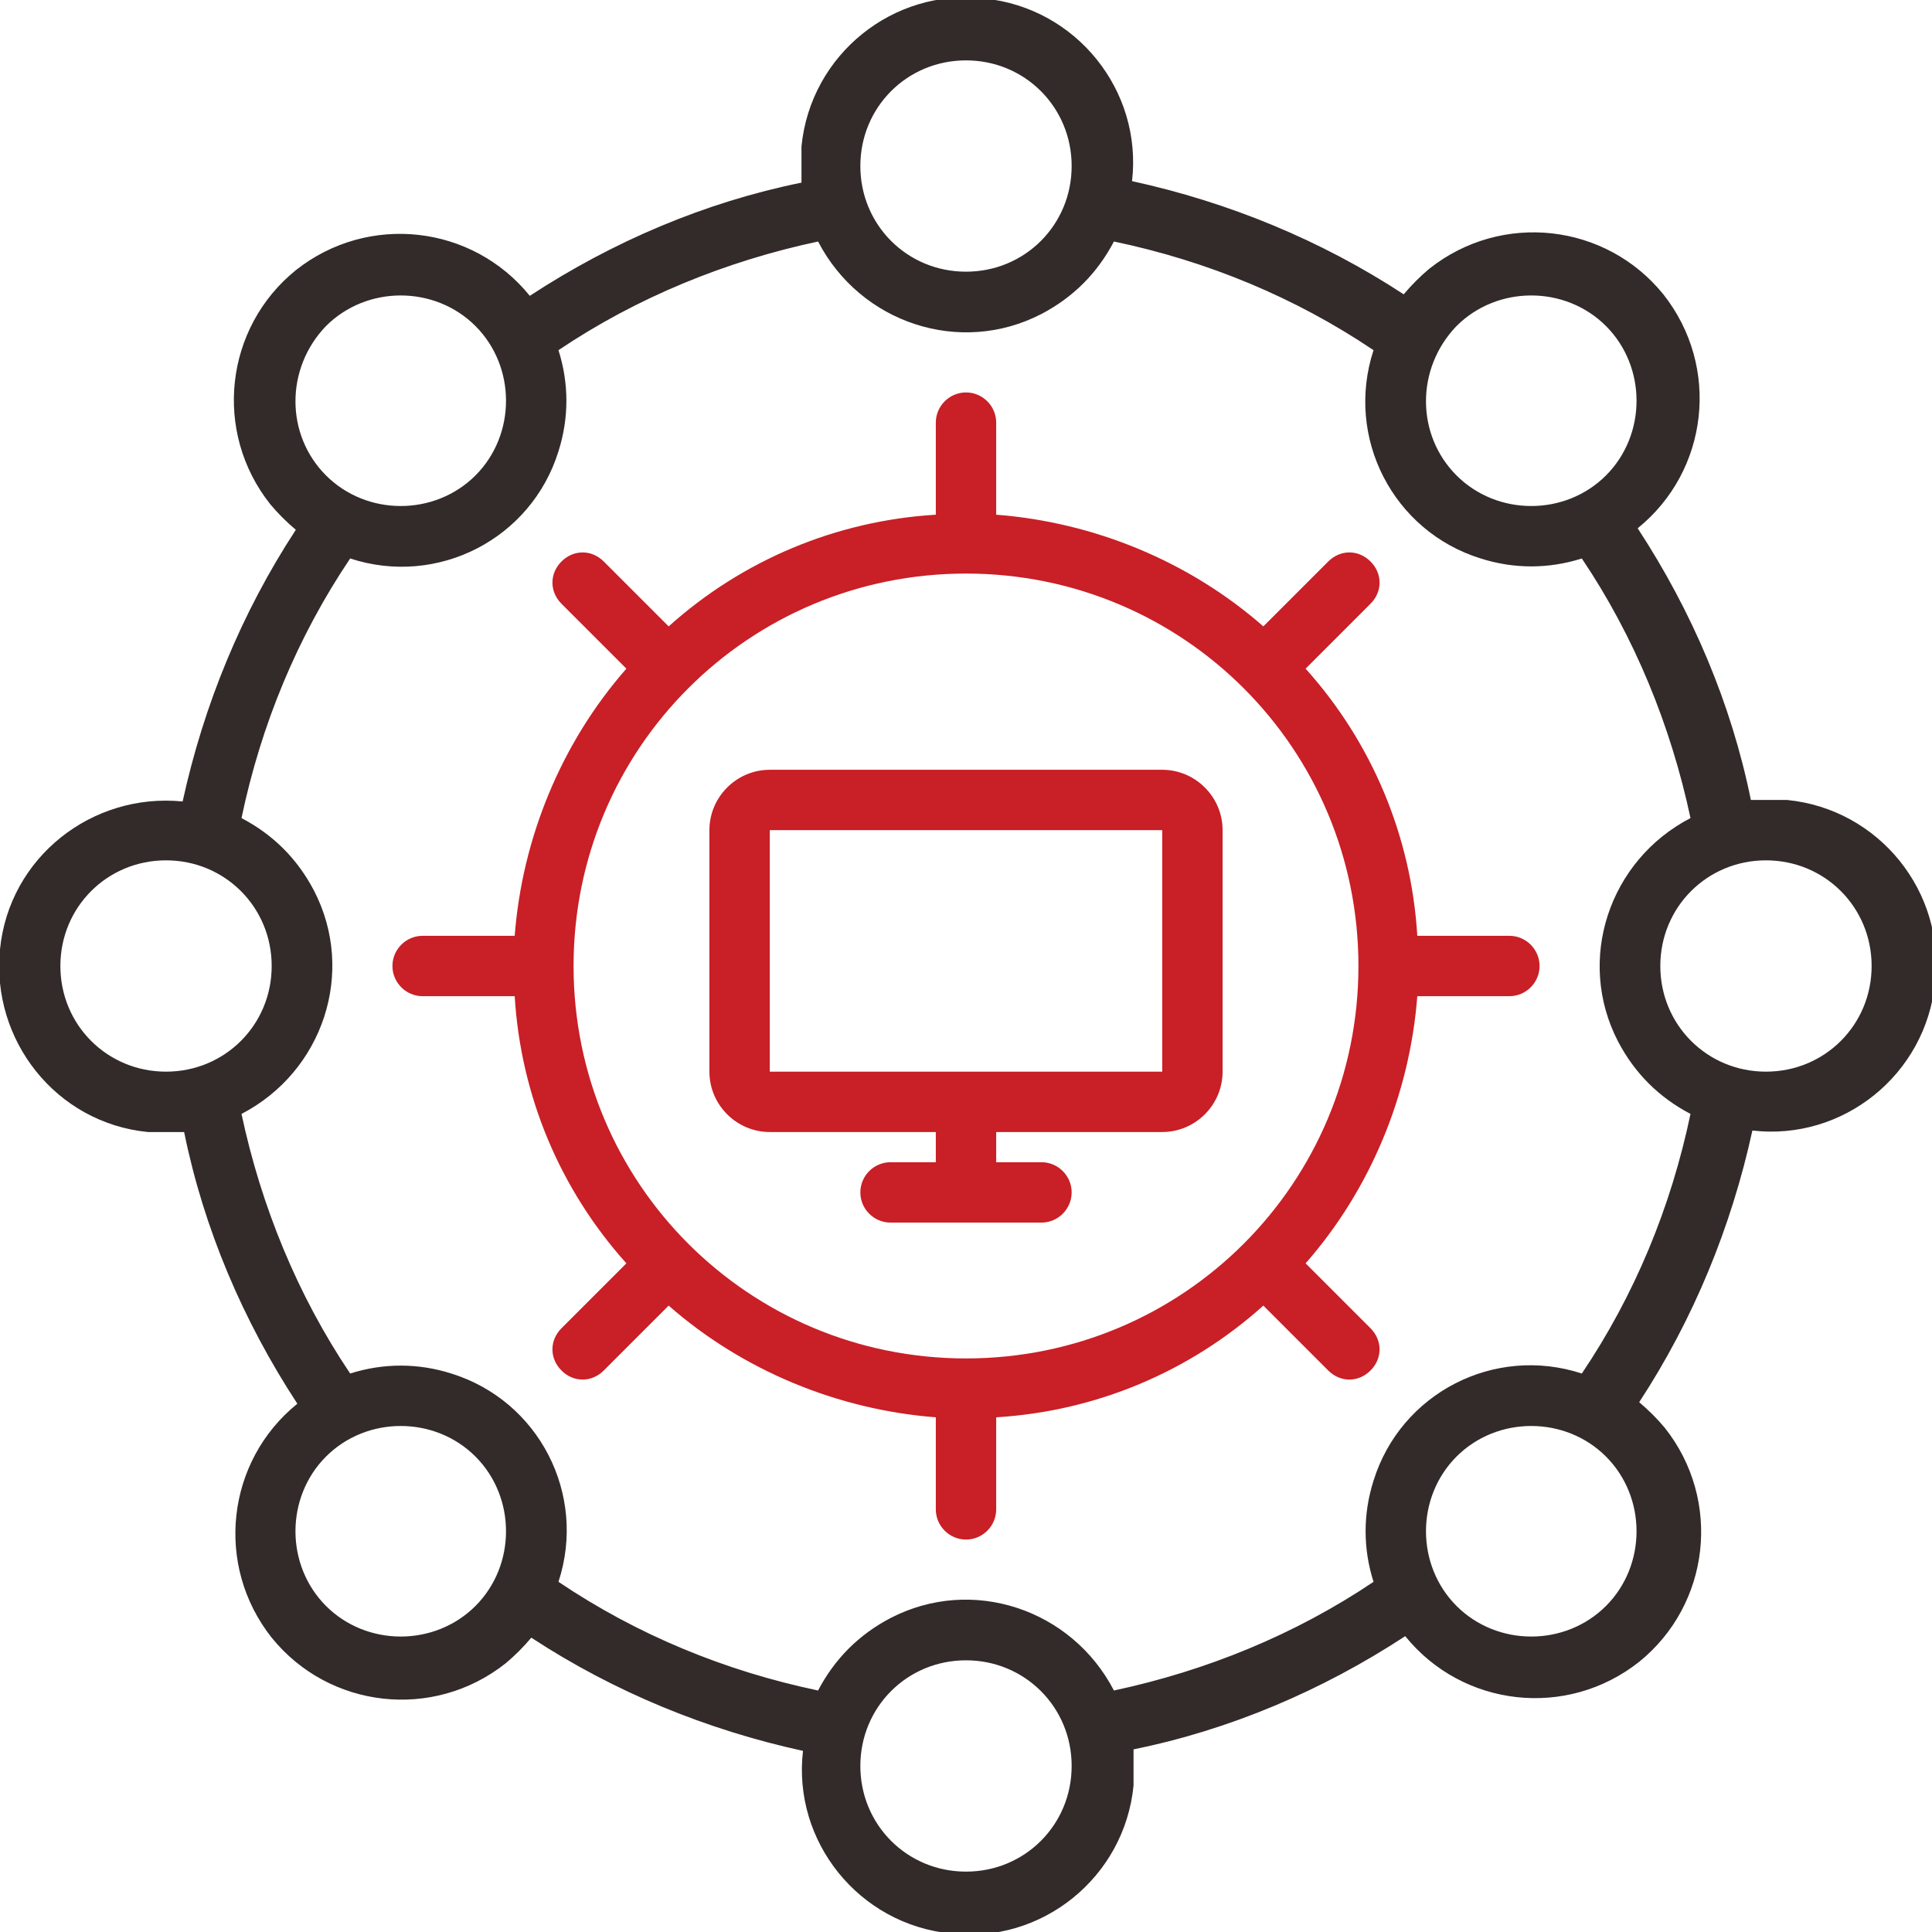 <svg width="32" height="32" viewBox="0 0 32 32" fill="none" xmlns="http://www.w3.org/2000/svg">
<g clip-path="url(#clip0_120_21079)">
<path d="M7 16.5H8.525C8.625 18.15 9.275 19.7 10.375 20.925L9.3 22C9.1 22.2 9.1 22.5 9.3 22.7C9.5 22.9 9.8 22.9 10 22.7L11.075 21.625C12.3 22.7 13.875 23.35 15.5 23.475V25C15.5 25.275 15.725 25.5 16 25.5C16.275 25.5 16.5 25.275 16.5 25V23.475C18.15 23.375 19.7 22.725 20.925 21.625L22 22.7C22.2 22.9 22.5 22.9 22.7 22.7C22.9 22.5 22.9 22.2 22.7 22L21.625 20.925C22.7 19.7 23.35 18.125 23.475 16.5H25C25.275 16.5 25.5 16.275 25.5 16C25.5 15.725 25.275 15.5 25 15.5H23.475C23.375 13.85 22.725 12.3 21.625 11.075L22.7 10C22.9 9.8 22.9 9.5 22.7 9.3C22.5 9.1 22.2 9.1 22 9.3L20.925 10.375C19.7 9.3 18.125 8.65 16.5 8.525V7C16.5 6.725 16.275 6.5 16 6.5C15.725 6.5 15.5 6.725 15.5 7V8.525C13.85 8.625 12.3 9.275 11.075 10.375L10 9.3C9.8 9.1 9.5 9.1 9.3 9.3C9.1 9.5 9.1 9.8 9.3 10L10.375 11.075C9.3 12.3 8.65 13.875 8.525 15.5H7C6.725 15.5 6.5 15.725 6.5 16C6.5 16.275 6.725 16.5 7 16.5ZM16 9.5C19.6 9.5 22.5 12.4 22.5 16C22.5 19.6 19.6 22.5 16 22.5C12.4 22.5 9.5 19.6 9.5 16C9.5 12.4 12.4 9.5 16 9.5Z" fill="#C91F26"/>
<path d="M12.75 18.75H15.5V19.25H14.75C14.475 19.25 14.25 19.475 14.25 19.75C14.25 20.025 14.475 20.25 14.75 20.25H17.25C17.525 20.25 17.75 20.025 17.75 19.75C17.75 19.475 17.525 19.25 17.25 19.25H16.5V18.75H19.25C19.8 18.75 20.25 18.3 20.25 17.75V13.75C20.25 13.2 19.8 12.75 19.25 12.75H12.75C12.2 12.75 11.75 13.2 11.75 13.75V17.75C11.75 18.3 12.2 18.75 12.75 18.75ZM12.75 13.75H19.25V17.75H12.75V13.75Z" fill="#C91F26"/>
<path d="M2.75 18.75C2.85 18.75 2.95 18.75 3.05 18.75C3.375 20.35 4.025 21.875 4.925 23.25C3.75 24.2 3.55 25.925 4.5 27.125C5.45 28.3 7.175 28.5 8.375 27.55C8.525 27.425 8.675 27.275 8.8 27.125C10.175 28.025 11.7 28.65 13.3 29C13.125 30.5 14.225 31.875 15.75 32.025C17.25 32.2 18.625 31.1 18.775 29.575C18.775 29.375 18.775 29.175 18.775 28.975C20.375 28.65 21.9 28 23.275 27.1C24.225 28.275 25.95 28.475 27.15 27.525C28.325 26.575 28.525 24.85 27.575 23.65C27.45 23.5 27.3 23.35 27.15 23.225C28.05 21.85 28.675 20.325 29.025 18.725C30.525 18.9 31.9 17.8 32.05 16.275C32.225 14.775 31.125 13.4 29.6 13.25C29.4 13.25 29.2 13.25 29 13.25C28.675 11.65 28.025 10.125 27.125 8.75C28.3 7.8 28.5 6.075 27.55 4.875C26.6 3.7 24.875 3.5 23.675 4.45C23.525 4.575 23.375 4.725 23.25 4.875C21.875 3.975 20.35 3.35 18.75 3C18.925 1.5 17.825 0.125 16.3 -0.025C14.8 -0.2 13.425 0.9 13.275 2.425C13.275 2.625 13.275 2.825 13.275 3.025C11.675 3.35 10.15 4 8.775 4.9C7.825 3.725 6.1 3.525 4.9 4.475C3.725 5.425 3.525 7.15 4.475 8.35C4.6 8.5 4.75 8.65 4.9 8.775C4 10.15 3.375 11.675 3.025 13.275C1.525 13.125 0.15 14.2 -3.04542e-06 15.725C-0.15 17.225 0.925 18.6 2.45 18.75C2.55 18.75 2.65 18.75 2.75 18.75ZM7.875 26.6C7.2 27.275 6.075 27.275 5.4 26.6C4.725 25.925 4.725 24.8 5.4 24.125C6.075 23.45 7.2 23.45 7.875 24.125C8.55 24.8 8.55 25.925 7.875 26.6ZM16 31C15.025 31 14.25 30.225 14.25 29.25C14.25 28.275 15.025 27.5 16 27.5C16.975 27.5 17.75 28.275 17.75 29.25C17.75 30.225 16.975 31 16 31ZM26.6 26.6C25.925 27.275 24.8 27.275 24.125 26.6C23.45 25.925 23.45 24.8 24.125 24.125C24.8 23.45 25.925 23.45 26.6 24.125C27.275 24.8 27.275 25.925 26.6 26.6ZM29.25 14.25C30.225 14.25 31 15.025 31 16C31 16.975 30.225 17.75 29.25 17.75C28.275 17.75 27.5 16.975 27.5 16C27.5 15.025 28.275 14.25 29.25 14.25ZM24.125 5.4C24.8 4.725 25.925 4.725 26.6 5.4C27.275 6.075 27.275 7.2 26.6 7.875C25.925 8.55 24.8 8.55 24.125 7.875C23.45 7.2 23.45 6.1 24.125 5.4ZM16 1C16.975 1 17.75 1.775 17.75 2.75C17.75 3.725 16.975 4.5 16 4.5C15.025 4.5 14.25 3.725 14.25 2.75C14.25 1.775 15.025 1 16 1ZM5.4 5.4C6.075 4.725 7.2 4.725 7.875 5.4C8.55 6.075 8.55 7.2 7.875 7.875C7.2 8.55 6.075 8.55 5.4 7.875C4.725 7.2 4.725 6.1 5.4 5.4ZM5.8 9.25C7.25 9.725 8.8 8.925 9.25 7.475C9.425 6.925 9.425 6.35 9.25 5.8C10.55 4.925 12.025 4.325 13.55 4C14.25 5.35 15.9 5.9 17.25 5.2C17.775 4.925 18.175 4.525 18.45 4C20 4.325 21.45 4.925 22.75 5.8C22.275 7.25 23.075 8.8 24.525 9.25C25.075 9.425 25.65 9.425 26.2 9.25C27.075 10.55 27.675 12.025 28 13.55C26.65 14.25 26.1 15.9 26.8 17.25C27.075 17.775 27.475 18.175 28 18.45C27.675 20 27.075 21.45 26.2 22.75C24.75 22.275 23.2 23.075 22.75 24.525C22.575 25.075 22.575 25.65 22.75 26.2C21.45 27.075 19.975 27.675 18.45 28C17.75 26.65 16.1 26.1 14.75 26.8C14.225 27.075 13.825 27.475 13.55 28C12 27.675 10.55 27.075 9.25 26.2C9.725 24.75 8.925 23.2 7.475 22.75C6.925 22.575 6.35 22.575 5.8 22.75C4.925 21.45 4.325 19.975 4 18.45C5.35 17.75 5.9 16.1 5.2 14.75C4.925 14.225 4.525 13.825 4 13.55C4.325 12 4.925 10.55 5.8 9.25ZM2.75 14.25C3.725 14.25 4.5 15.025 4.5 16C4.5 16.975 3.725 17.75 2.75 17.75C1.775 17.75 1 16.975 1 16C1 15.025 1.775 14.25 2.75 14.25Z" fill="#332A2A"/>
</g>
<defs>
<clipPath id="clip0_120_21079">
<rect width="32" height="32" fill="white"/>
</clipPath>
</defs>
</svg>
